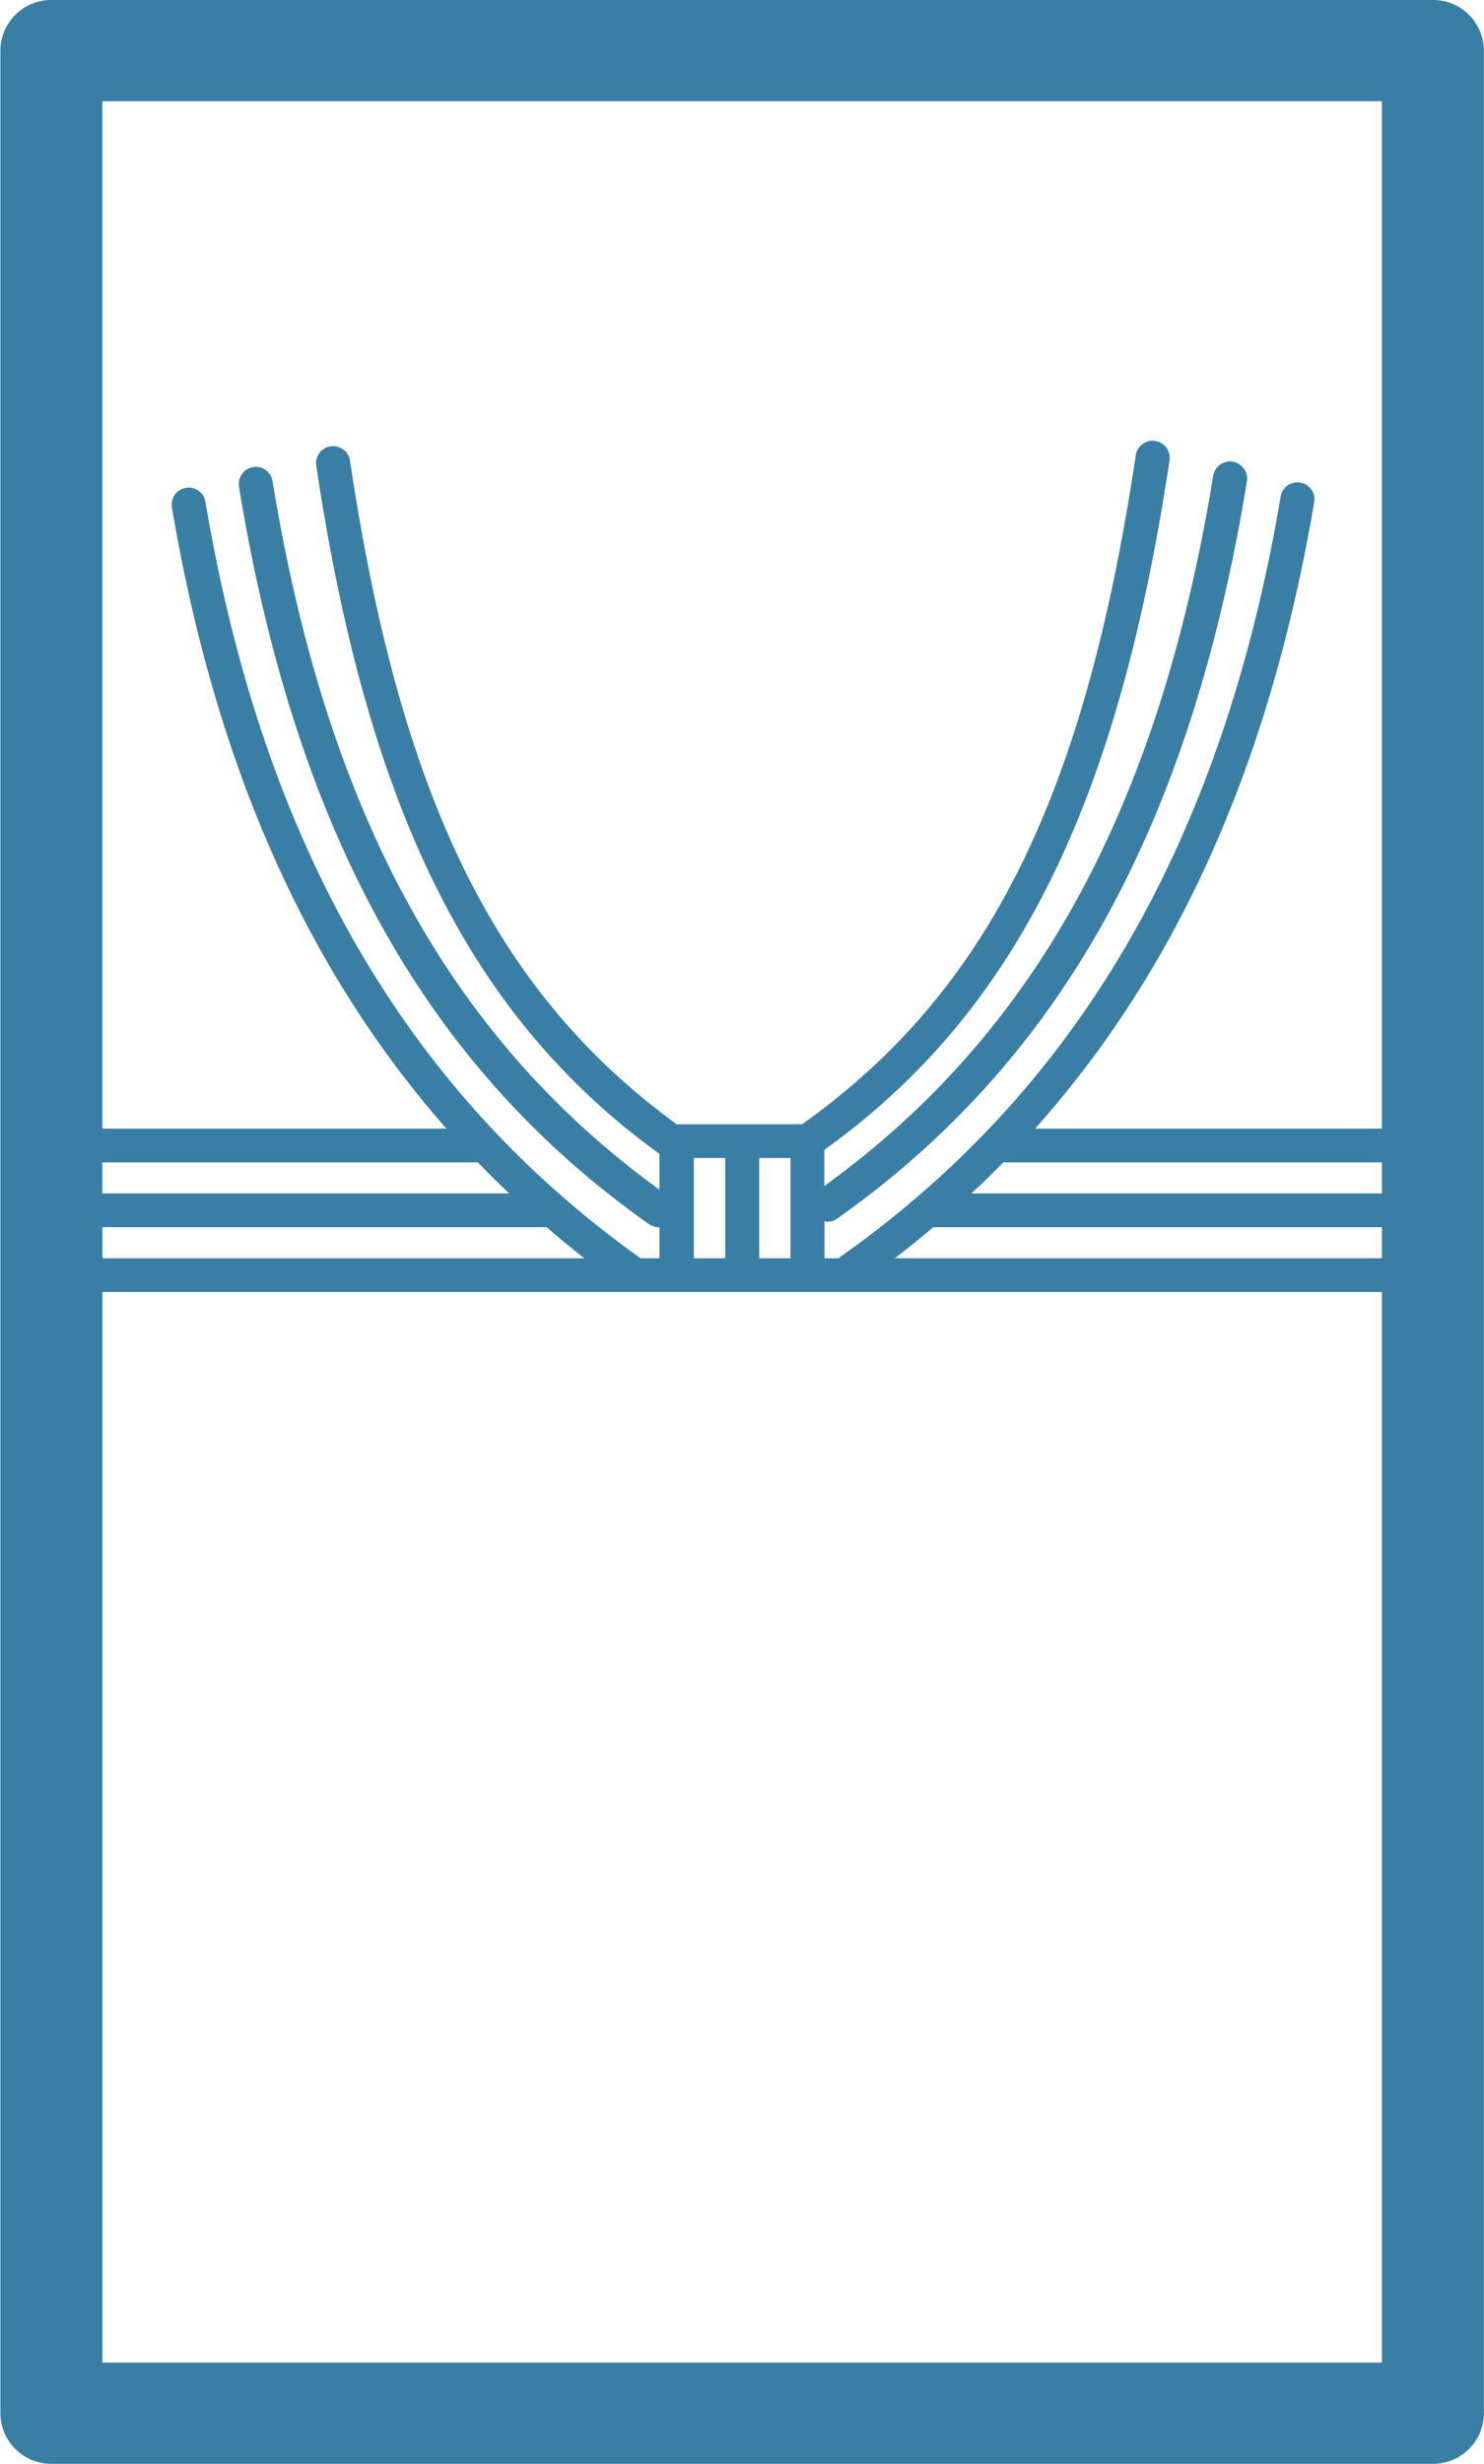 <svg xmlns="http://www.w3.org/2000/svg" width="44" height="73" viewBox="0 0 44 73">
  <defs>
    <style>
      .cls-1 {
        fill: #397ea5;
        fill-rule: evenodd;
      }
    </style>
  </defs>
  <path id="icon14.svg" class="cls-1" d="M846.423,1886H805.462a1.505,1.505,0,0,0-1.512,1.5v70a1.505,1.505,0,0,0,1.512,1.5h40.961a1.505,1.505,0,0,0,1.512-1.5v-70A1.505,1.505,0,0,0,846.423,1886Zm-12.729,34.43c0.014,0,.026.01,0.041,0.01h11.177v0.92H832.739Q833.228,1920.91,833.694,1920.43Zm-2.081,1.93h13.3v0.92H830.47C830.86,1922.98,831.24,1922.67,831.613,1922.36Zm13.3-33.36v30.44H834.626c4.248-4.75,6.977-10.88,8.278-18.57a0.494,0.494,0,0,0-.414-0.57,0.5,0.5,0,0,0-.58.41c-1.721,10.17-5.983,17.53-13.031,22.51-0.025.02-.04,0.04-0.061,0.06h-0.435v-1.1a0.23,0.23,0,0,0,.079.02,0.517,0.517,0,0,0,.291-0.09c6.618-4.67,10.48-11.61,12.156-21.85a0.5,0.5,0,0,0-1-.16c-1.611,9.84-5.281,16.53-11.531,21.04v-1.07c5.629-4.04,8.7-10.17,10.235-20.43a0.5,0.5,0,0,0-1-.15c-1.52,10.15-4.39,15.9-9.891,19.82h-3.636c-0.025,0-.047.01-0.071,0.01-5.374-3.91-8.2-9.65-9.7-19.67a0.5,0.5,0,0,0-1,.15c1.533,10.22,4.586,16.34,10.177,20.39v1.06c-6.213-4.5-9.866-11.18-11.473-20.99a0.5,0.5,0,0,0-.578-0.42,0.507,0.507,0,0,0-.417.58c1.677,10.23,5.54,17.18,12.156,21.85a0.523,0.523,0,0,0,.292.09h0.02v0.92h-0.563c-6.971-4.97-11.195-12.3-12.9-22.41a0.5,0.5,0,1,0-.994.16c1.286,7.61,3.973,13.68,8.141,18.41H806.973V1889h37.939Zm-18.465,34.28v-2.97h0.928v2.97h-0.928Zm-1.937,0v-2.97h0.929v2.97H824.51Zm-5.476-1.92H806.973v-0.92h11.133C818.409,1920.75,818.717,1921.06,819.034,1921.36Zm-12.061,1h13.168c0.366,0.31.738,0.62,1.122,0.92h-14.29v-0.92Zm0,33.64v-31.72h37.939V1956H806.973Z" transform="translate(-803.938 -1886)"/>
</svg>

